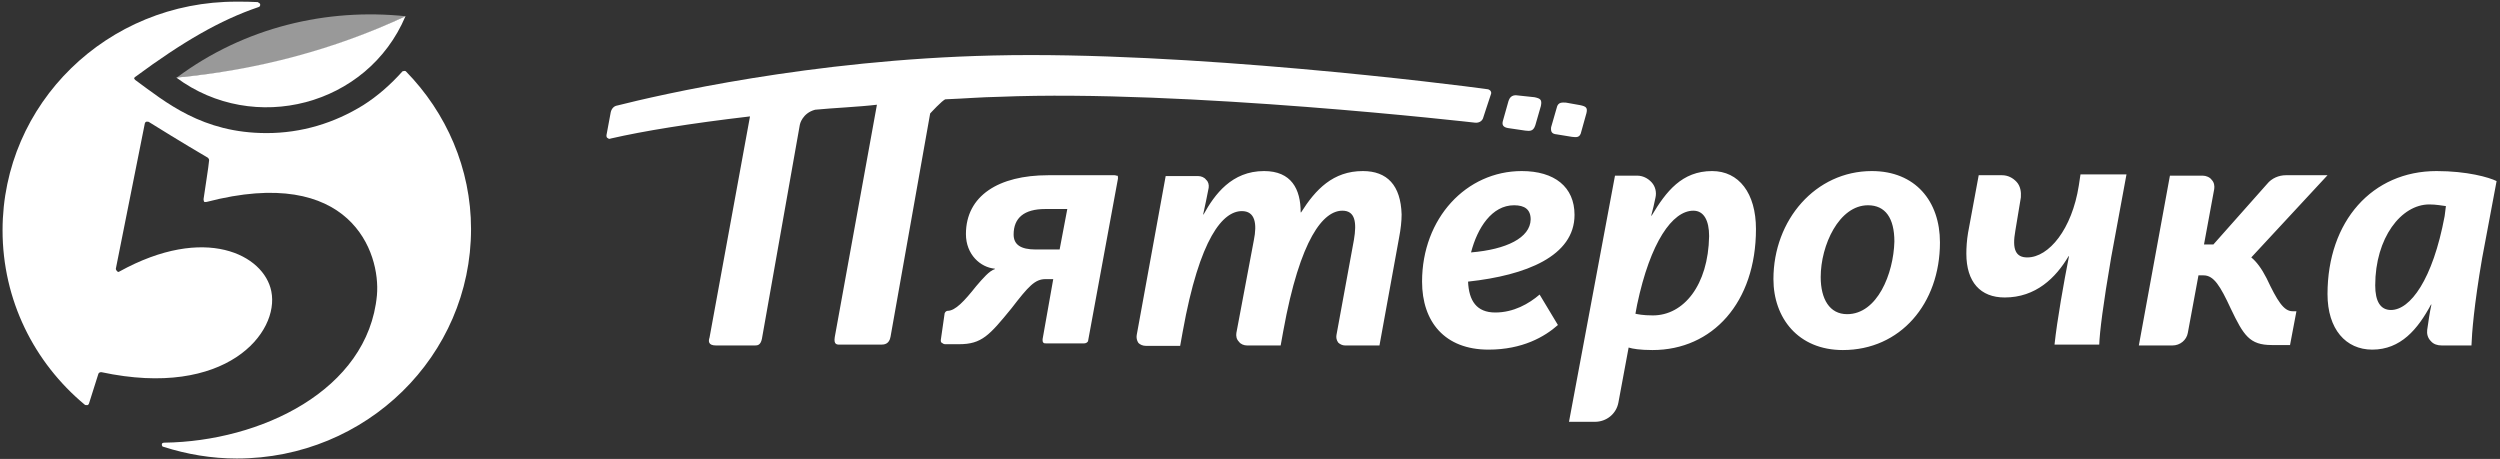 <?xml version="1.0" encoding="UTF-8" standalone="no"?> <svg xmlns="http://www.w3.org/2000/svg" xmlns:xlink="http://www.w3.org/1999/xlink" xmlns:sketch="http://www.bohemiancoding.com/sketch/ns" width="207px" height="38px" viewBox="0 0 207 38"><rect x="0" y="0" width="207" height="38" fill="#333333" stroke="none"/> <!-- Generator: Sketch 3.3.2 (12043) - http://www.bohemiancoding.com/sketch --> <title>5ka</title> <desc>Created with Sketch.</desc> <defs></defs> <g id="1920x1024" stroke="none" stroke-width="1" fill="none" fill-rule="evenodd" sketch:type="MSPage"> <g id="1920x1024---20160718_main" sketch:type="MSArtboardGroup" transform="translate(-328, -3646)" fill="#FFFFFF"> <g id="Bottom" sketch:type="MSLayerGroup" transform="translate(-24, 3050)"> <g id="Партнеры" transform="translate(0, 402)" sketch:type="MSShapeGroup"> <g id="5ka" transform="translate(352, 194)"> <path d="M33.607,5.907 C33.571,5.873 33.501,5.873 33.466,5.873 C33.43,5.873 33.36,5.907 33.325,5.907 C32.372,6.978 31.279,7.945 30.08,8.705 C27.682,10.191 24.967,11.02 22.075,11.02 C16.75,11.02 13.718,8.464 11.214,6.633 C11.179,6.598 11.108,6.529 11.108,6.495 C11.108,6.46 11.143,6.391 11.214,6.356 C15.093,3.489 18.232,1.658 21.405,0.587 C21.511,0.553 21.546,0.484 21.546,0.38 C21.546,0.276 21.441,0.242 21.335,0.173 C20.771,0.138 20.171,0.138 19.607,0.138 C8.887,0.104 0.212,8.567 0.212,19.069 C0.212,24.838 2.821,30.02 7.018,33.509 C7.053,33.544 7.123,33.544 7.229,33.544 C7.264,33.544 7.335,33.509 7.37,33.405 L8.146,30.953 C8.181,30.849 8.287,30.815 8.393,30.815 C18.725,33.025 23.168,27.533 22.463,24.113 C21.864,21.107 16.997,18.551 9.874,22.489 C9.839,22.524 9.768,22.524 9.733,22.489 L9.698,22.455 C9.662,22.42 9.592,22.351 9.592,22.247 L11.99,10.225 C11.99,10.191 12.025,10.122 12.096,10.087 C12.131,10.053 12.237,10.087 12.307,10.087 C12.977,10.502 15.022,11.78 17.209,13.058 C17.244,13.093 17.315,13.162 17.315,13.265 C17.279,13.784 16.962,15.684 16.856,16.478 C16.856,16.513 16.856,16.616 16.891,16.685 C16.927,16.755 16.997,16.72 17.103,16.72 C29.022,13.611 31.526,20.9 31.209,24.458 C30.468,32.335 21.546,36.549 13.612,36.653 C13.506,36.653 13.4,36.687 13.4,36.791 C13.4,36.895 13.436,36.998 13.541,36.998 C15.481,37.62 17.526,37.965 19.607,37.965 C30.327,37.965 39.002,29.467 39.002,18.965 C39.002,13.956 36.957,9.327 33.607,5.907" id="Shape"></path> <path d="M14.599,6.425 C21.017,11.193 30.433,8.775 33.571,1.347 C27.753,4.076 21.335,5.804 14.599,6.425" id="Shape"></path> <path d="M14.635,6.425 C21.37,5.873 27.788,4.111 33.607,1.347 C27.083,0.656 20.242,2.245 14.635,6.425" id="Shape" fill-opacity="0.5"></path> <path d="M112.845,14.164 C110.376,14.164 108.931,15.684 107.732,17.584 L107.696,17.584 C107.696,15.649 106.921,14.164 104.664,14.164 C101.984,14.164 100.573,16.098 99.656,17.756 L99.621,17.756 C99.762,17.135 99.938,16.271 100.079,15.545 C100.115,15.304 100.044,15.027 99.868,14.889 C99.727,14.682 99.445,14.578 99.198,14.578 L96.518,14.578 L94.12,27.74 C94.084,27.947 94.12,28.189 94.261,28.396 C94.402,28.535 94.613,28.638 94.896,28.638 L97.717,28.638 L97.928,27.464 C99.339,19.622 101.278,17.48 102.83,17.48 C103.923,17.48 104.099,18.516 103.817,19.898 L102.372,27.567 C102.336,27.809 102.372,28.085 102.583,28.293 C102.724,28.5 103.006,28.604 103.253,28.604 L106.039,28.604 L106.251,27.429 C107.661,19.656 109.601,17.445 111.152,17.445 C112.21,17.445 112.351,18.413 112.104,19.864 L110.659,27.74 C110.623,27.947 110.659,28.155 110.8,28.362 C110.941,28.5 111.152,28.604 111.364,28.604 L114.22,28.604 L115.842,19.691 C115.983,18.965 116.054,18.309 116.054,17.756 C115.983,15.338 114.855,14.164 112.845,14.164 L112.845,14.164 Z M128.89,11.124 L130.16,11.331 C130.512,11.365 130.83,11.435 130.935,10.882 L131.359,9.362 C131.464,8.913 131.323,8.809 130.83,8.705 L129.666,8.498 C129.419,8.498 128.996,8.395 128.89,8.947 L128.432,10.536 C128.396,10.882 128.467,11.089 128.89,11.124 L128.89,11.124 Z M92.286,14.509 L86.785,14.509 C82.694,14.509 79.979,16.202 79.979,19.38 C79.979,21.073 81.178,22.144 82.377,22.247 L82.377,22.282 C81.918,22.42 81.389,23.042 80.825,23.698 C79.838,24.942 79.097,25.736 78.463,25.736 C78.357,25.736 78.251,25.84 78.216,25.944 L77.898,28.155 C77.898,28.258 77.898,28.362 78.004,28.396 C78.039,28.431 78.145,28.5 78.251,28.5 L79.415,28.5 C81.284,28.5 81.918,27.775 83.752,25.529 C85.163,23.698 85.692,23.111 86.573,23.111 L87.208,23.111 L86.326,28.085 C86.326,28.189 86.326,28.293 86.362,28.327 C86.397,28.431 86.503,28.431 86.609,28.431 L89.782,28.431 C89.923,28.431 90.1,28.327 90.1,28.189 L92.568,14.785 C92.568,14.682 92.568,14.578 92.533,14.544 C92.498,14.578 92.392,14.509 92.286,14.509 L92.286,14.509 Z M87.737,20.658 L85.762,20.658 C84.493,20.658 83.928,20.244 83.928,19.415 C83.928,18.033 84.81,17.307 86.538,17.307 L88.372,17.307 L87.737,20.658 L87.737,20.658 Z M122.119,10.156 C122.437,10.191 122.684,10.053 122.789,9.811 L123.036,9.051 L123.459,7.773 C123.495,7.669 123.459,7.635 123.424,7.531 C123.389,7.496 123.318,7.427 123.213,7.393 C120.25,6.978 98.246,4.215 82.201,4.595 C67.143,4.94 54.518,7.876 51.098,8.74 C50.851,8.775 50.639,8.982 50.569,9.293 L50.216,11.193 C50.216,11.296 50.216,11.4 50.322,11.435 C50.357,11.469 50.463,11.538 50.569,11.469 C53.284,10.847 57.093,10.225 62.1,9.638 L58.75,27.947 C58.644,28.258 58.644,28.604 59.279,28.604 L62.523,28.604 C62.735,28.604 62.982,28.569 63.087,28.051 L66.226,10.329 C66.226,10.295 66.437,9.362 67.495,9.085 C68.871,8.947 71.198,8.844 72.609,8.671 L69.118,27.913 C69.012,28.569 69.329,28.535 69.576,28.535 L72.961,28.535 C73.208,28.535 73.631,28.5 73.737,27.878 C73.737,27.878 77.017,9.396 77.017,9.396 C77.017,9.396 78.047,8.269 78.286,8.222 C80.014,8.153 81.107,8.049 82.765,8.015 C98.034,7.393 122.119,10.156 122.119,10.156 Z M124.87,10.605 L126.281,10.813 C126.633,10.847 126.951,10.916 127.127,10.364 L127.585,8.775 C127.691,8.256 127.55,8.153 127.056,8.049 L125.752,7.911 C125.505,7.876 125.082,7.807 124.905,8.36 L124.447,9.984 C124.341,10.329 124.447,10.536 124.87,10.605 L124.87,10.605 Z M130.371,17.791 C130.371,15.476 128.714,14.164 125.998,14.164 C121.414,14.164 117.747,18.067 117.747,23.318 C117.747,26.635 119.616,28.949 123.248,28.949 C126.069,28.949 127.903,27.878 128.996,26.911 L127.48,24.389 C126.598,25.149 125.328,25.875 123.812,25.875 C122.26,25.875 121.626,24.907 121.555,23.318 C126.351,22.8 130.371,21.211 130.371,17.791 L130.371,17.791 Z M121.802,20.9 C122.331,18.862 123.53,16.996 125.364,16.996 C126.245,16.996 126.739,17.342 126.739,18.171 C126.704,19.691 124.729,20.658 121.802,20.9 L121.802,20.9 Z M141.761,14.164 C139.258,14.164 137.953,15.856 136.754,17.86 L136.719,17.86 C136.86,17.342 136.966,16.893 137.071,16.375 C137.177,15.925 137.071,15.442 136.754,15.096 C136.437,14.751 136.013,14.544 135.555,14.544 L133.721,14.544 L129.913,34.925 L132.064,34.925 C133.016,34.925 133.827,34.269 134.003,33.336 L134.85,28.776 C135.167,28.88 135.802,28.984 136.825,28.984 C141.797,28.984 145.394,25.045 145.394,18.965 C145.394,15.995 143.983,14.164 141.761,14.164 L141.761,14.164 Z M136.86,26.116 C136.013,26.116 135.59,26.013 135.414,25.978 L135.555,25.218 C136.648,20.036 138.482,17.445 140.21,17.445 C141.091,17.445 141.515,18.275 141.515,19.553 C141.444,23.629 139.399,26.116 136.86,26.116 L136.86,26.116 Z M201.746,14.164 C196.421,14.164 192.718,18.309 192.718,24.355 C192.718,27.256 194.234,28.949 196.421,28.949 C198.783,28.949 200.194,27.256 201.287,25.218 L201.322,25.218 C201.181,25.84 201.076,26.6 200.97,27.325 C200.935,27.636 201.005,27.982 201.287,28.258 C201.499,28.5 201.816,28.604 202.169,28.604 L204.637,28.604 C204.673,27.567 204.849,25.287 205.519,21.384 L206.718,14.993 C206.083,14.682 204.285,14.164 201.746,14.164 L201.746,14.164 Z M202.416,17.895 C201.428,23.18 199.559,25.667 197.972,25.667 C197.091,25.667 196.668,24.942 196.668,23.629 C196.668,19.691 198.819,16.927 201.146,16.927 C201.71,16.927 202.239,17.031 202.521,17.065 L202.416,17.895 L202.416,17.895 Z M187.675,23.042 C187.252,22.213 186.829,21.66 186.406,21.315 L192.718,14.509 L189.262,14.509 C188.698,14.509 188.098,14.751 187.711,15.235 L183.267,20.244 L182.491,20.244 L183.338,15.649 C183.373,15.407 183.338,15.096 183.126,14.889 C182.985,14.682 182.668,14.544 182.386,14.544 L179.67,14.544 L177.096,28.604 L179.882,28.604 C180.517,28.604 181.046,28.155 181.151,27.567 L182.033,22.8 L182.456,22.8 C183.303,22.8 183.832,23.664 184.713,25.564 C185.771,27.775 186.265,28.569 188.098,28.569 L189.615,28.569 L190.144,25.771 L189.826,25.771 C189.086,25.771 188.557,24.907 187.675,23.042 L187.675,23.042 Z M172.124,15.373 C171.56,18.965 169.655,21.315 167.857,21.315 C166.905,21.315 166.587,20.658 166.87,19.104 L167.328,16.34 C167.363,15.891 167.293,15.407 166.975,15.062 C166.658,14.716 166.235,14.509 165.776,14.509 L163.837,14.509 L162.955,19.276 C162.849,19.898 162.814,20.52 162.814,21.004 C162.814,23.353 163.978,24.631 165.988,24.631 C168.562,24.631 170.22,23.007 171.278,21.211 L171.313,21.211 C170.89,23.353 170.325,26.531 170.114,28.535 L173.817,28.535 C173.852,27.498 174.134,25.218 174.804,21.315 L176.073,14.44 L172.265,14.44 L172.124,15.373 L172.124,15.373 Z M154.986,14.164 C150.331,14.164 146.84,18.205 146.84,23.111 C146.84,26.324 148.885,28.984 152.588,28.984 C157.348,28.984 160.628,25.149 160.628,20.071 C160.628,16.651 158.582,14.164 154.986,14.164 L154.986,14.164 Z M152.94,26.013 C151.494,26.013 150.754,24.769 150.754,22.938 C150.754,20.313 152.27,16.996 154.668,16.996 C156.114,16.996 156.855,18.067 156.855,20.002 C156.784,22.662 155.444,26.013 152.94,26.013 L152.94,26.013 Z" id="Shape"></path> </g> </g> </g> </g> </g> </svg> 